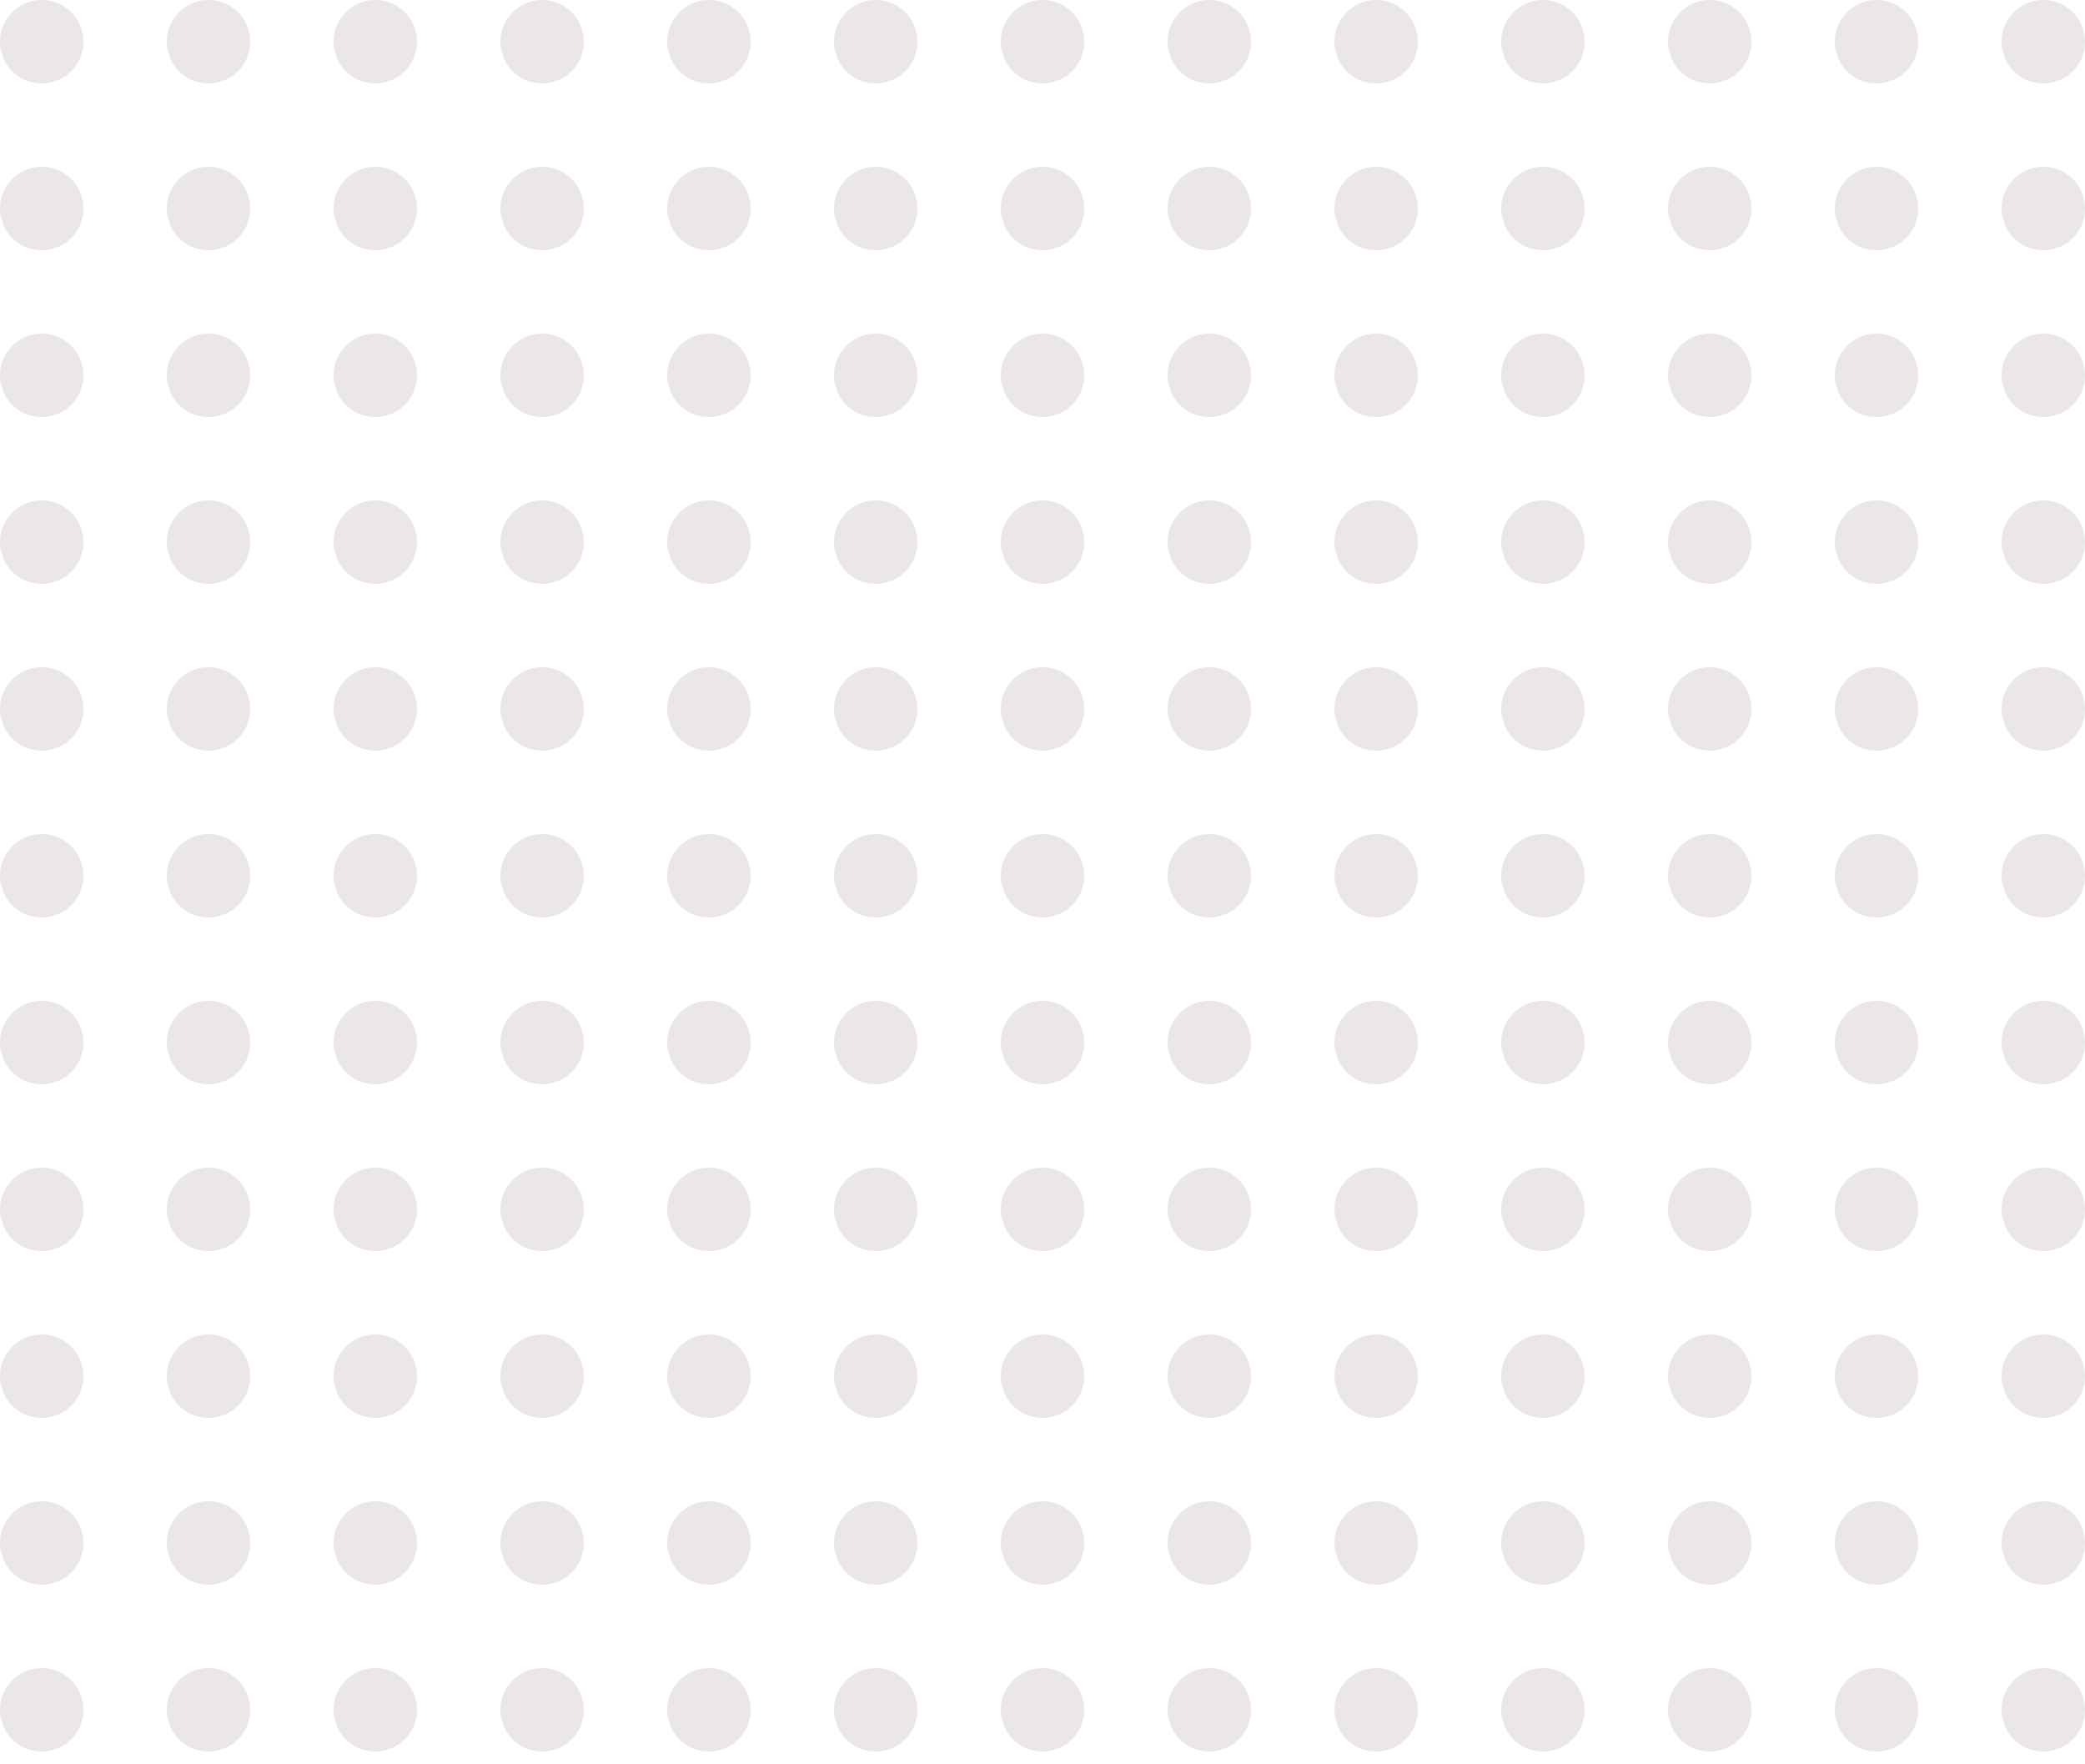 <svg width="117" height="99" viewBox="0 0 117 99" fill="none" xmlns="http://www.w3.org/2000/svg">
<g opacity="0.5">
<circle cx="2.34" cy="2.34" r="2.34" fill="#D7CFD0"/>
<circle cx="2.34" cy="11.7" r="2.34" fill="#D7CFD0"/>
<circle cx="2.34" cy="21.061" r="2.34" fill="#D7CFD0"/>
<circle cx="2.34" cy="30.42" r="2.34" fill="#D7CFD0"/>
<circle cx="2.34" cy="39.78" r="2.34" fill="#D7CFD0"/>
<circle cx="2.34" cy="49.141" r="2.34" fill="#D7CFD0"/>
<circle cx="2.34" cy="58.5" r="2.34" fill="#D7CFD0"/>
<circle cx="2.34" cy="67.861" r="2.34" fill="#D7CFD0"/>
<circle cx="2.34" cy="77.221" r="2.34" fill="#D7CFD0"/>
<circle cx="2.34" cy="86.581" r="2.34" fill="#D7CFD0"/>
<circle cx="2.34" cy="95.941" r="2.34" fill="#D7CFD0"/>
<circle cx="11.699" cy="2.34" r="2.34" fill="#D7CFD0"/>
<circle cx="11.699" cy="11.7" r="2.34" fill="#D7CFD0"/>
<circle cx="11.699" cy="21.06" r="2.34" fill="#D7CFD0"/>
<circle cx="11.699" cy="30.42" r="2.34" fill="#D7CFD0"/>
<circle cx="11.699" cy="39.78" r="2.34" fill="#D7CFD0"/>
<circle cx="11.699" cy="49.141" r="2.34" fill="#D7CFD0"/>
<circle cx="11.699" cy="58.5" r="2.34" fill="#D7CFD0"/>
<circle cx="11.699" cy="67.861" r="2.34" fill="#D7CFD0"/>
<circle cx="11.699" cy="77.221" r="2.34" fill="#D7CFD0"/>
<circle cx="11.699" cy="86.581" r="2.34" fill="#D7CFD0"/>
<circle cx="11.699" cy="95.941" r="2.34" fill="#D7CFD0"/>
<circle cx="21.059" cy="2.34" r="2.34" fill="#D7CFD0"/>
<circle cx="21.059" cy="11.7" r="2.34" fill="#D7CFD0"/>
<circle cx="21.059" cy="21.06" r="2.34" fill="#D7CFD0"/>
<circle cx="21.059" cy="30.42" r="2.34" fill="#D7CFD0"/>
<circle cx="21.059" cy="39.78" r="2.34" fill="#D7CFD0"/>
<circle cx="21.059" cy="49.141" r="2.34" fill="#D7CFD0"/>
<circle cx="21.059" cy="58.5" r="2.34" fill="#D7CFD0"/>
<circle cx="21.059" cy="67.861" r="2.34" fill="#D7CFD0"/>
<circle cx="21.059" cy="77.221" r="2.34" fill="#D7CFD0"/>
<circle cx="21.059" cy="86.581" r="2.34" fill="#D7CFD0"/>
<circle cx="21.059" cy="95.941" r="2.34" fill="#D7CFD0"/>
<circle cx="30.422" cy="2.34" r="2.34" fill="#D7CFD0"/>
<circle cx="30.422" cy="11.7" r="2.34" fill="#D7CFD0"/>
<circle cx="30.422" cy="21.061" r="2.34" fill="#D7CFD0"/>
<circle cx="30.422" cy="30.42" r="2.34" fill="#D7CFD0"/>
<circle cx="30.422" cy="39.78" r="2.34" fill="#D7CFD0"/>
<circle cx="30.422" cy="49.141" r="2.34" fill="#D7CFD0"/>
<circle cx="30.422" cy="58.5" r="2.34" fill="#D7CFD0"/>
<circle cx="30.422" cy="67.861" r="2.34" fill="#D7CFD0"/>
<circle cx="30.422" cy="77.221" r="2.34" fill="#D7CFD0"/>
<circle cx="30.422" cy="86.581" r="2.34" fill="#D7CFD0"/>
<circle cx="30.422" cy="95.941" r="2.34" fill="#D7CFD0"/>
<circle cx="39.781" cy="2.34" r="2.34" fill="#D7CFD0"/>
<circle cx="39.781" cy="11.7" r="2.34" fill="#D7CFD0"/>
<circle cx="39.781" cy="21.06" r="2.34" fill="#D7CFD0"/>
<circle cx="39.781" cy="30.42" r="2.34" fill="#D7CFD0"/>
<circle cx="39.781" cy="39.78" r="2.34" fill="#D7CFD0"/>
<circle cx="39.781" cy="49.141" r="2.34" fill="#D7CFD0"/>
<circle cx="39.781" cy="58.5" r="2.34" fill="#D7CFD0"/>
<circle cx="39.781" cy="67.861" r="2.34" fill="#D7CFD0"/>
<circle cx="39.781" cy="77.221" r="2.34" fill="#D7CFD0"/>
<circle cx="39.781" cy="86.581" r="2.34" fill="#D7CFD0"/>
<circle cx="39.781" cy="95.941" r="2.34" fill="#D7CFD0"/>
<circle cx="49.141" cy="2.34" r="2.34" fill="#D7CFD0"/>
<circle cx="49.141" cy="11.7" r="2.34" fill="#D7CFD0"/>
<circle cx="49.141" cy="21.06" r="2.34" fill="#D7CFD0"/>
<circle cx="49.141" cy="30.42" r="2.34" fill="#D7CFD0"/>
<circle cx="49.141" cy="39.78" r="2.34" fill="#D7CFD0"/>
<circle cx="49.141" cy="49.141" r="2.34" fill="#D7CFD0"/>
<circle cx="49.141" cy="58.5" r="2.34" fill="#D7CFD0"/>
<circle cx="49.141" cy="67.861" r="2.34" fill="#D7CFD0"/>
<circle cx="49.141" cy="77.221" r="2.34" fill="#D7CFD0"/>
<circle cx="49.141" cy="86.581" r="2.34" fill="#D7CFD0"/>
<circle cx="49.141" cy="95.941" r="2.34" fill="#D7CFD0"/>
<circle cx="58.5" cy="2.34" r="2.34" fill="#D7CFD0"/>
<circle cx="58.5" cy="11.7" r="2.34" fill="#D7CFD0"/>
<circle cx="58.5" cy="21.061" r="2.34" fill="#D7CFD0"/>
<circle cx="58.5" cy="30.42" r="2.34" fill="#D7CFD0"/>
<circle cx="58.5" cy="39.78" r="2.34" fill="#D7CFD0"/>
<circle cx="58.5" cy="49.141" r="2.34" fill="#D7CFD0"/>
<circle cx="58.5" cy="58.5" r="2.34" fill="#D7CFD0"/>
<circle cx="58.5" cy="67.861" r="2.34" fill="#D7CFD0"/>
<circle cx="58.5" cy="77.221" r="2.34" fill="#D7CFD0"/>
<circle cx="58.5" cy="86.581" r="2.34" fill="#D7CFD0"/>
<circle cx="58.5" cy="95.941" r="2.34" fill="#D7CFD0"/>
<circle cx="67.86" cy="2.34" r="2.34" fill="#D7CFD0"/>
<circle cx="67.86" cy="11.7" r="2.34" fill="#D7CFD0"/>
<circle cx="67.86" cy="21.06" r="2.34" fill="#D7CFD0"/>
<circle cx="67.86" cy="30.42" r="2.34" fill="#D7CFD0"/>
<circle cx="67.86" cy="39.78" r="2.34" fill="#D7CFD0"/>
<circle cx="67.86" cy="49.141" r="2.34" fill="#D7CFD0"/>
<circle cx="67.86" cy="58.5" r="2.34" fill="#D7CFD0"/>
<circle cx="67.86" cy="67.861" r="2.34" fill="#D7CFD0"/>
<circle cx="67.86" cy="77.221" r="2.34" fill="#D7CFD0"/>
<circle cx="67.86" cy="86.581" r="2.34" fill="#D7CFD0"/>
<circle cx="67.86" cy="95.941" r="2.34" fill="#D7CFD0"/>
<circle cx="77.223" cy="2.34" r="2.34" fill="#D7CFD0"/>
<circle cx="77.223" cy="11.7" r="2.34" fill="#D7CFD0"/>
<circle cx="77.223" cy="21.06" r="2.34" fill="#D7CFD0"/>
<circle cx="77.223" cy="30.42" r="2.34" fill="#D7CFD0"/>
<circle cx="77.223" cy="39.78" r="2.34" fill="#D7CFD0"/>
<circle cx="77.223" cy="49.141" r="2.34" fill="#D7CFD0"/>
<circle cx="77.223" cy="58.5" r="2.34" fill="#D7CFD0"/>
<circle cx="77.223" cy="67.861" r="2.34" fill="#D7CFD0"/>
<circle cx="77.223" cy="77.221" r="2.34" fill="#D7CFD0"/>
<circle cx="77.223" cy="86.581" r="2.34" fill="#D7CFD0"/>
<circle cx="77.223" cy="95.941" r="2.34" fill="#D7CFD0"/>
<circle cx="86.582" cy="2.34" r="2.34" fill="#D7CFD0"/>
<circle cx="86.582" cy="11.7" r="2.34" fill="#D7CFD0"/>
<circle cx="86.582" cy="21.061" r="2.34" fill="#D7CFD0"/>
<circle cx="86.582" cy="30.42" r="2.34" fill="#D7CFD0"/>
<circle cx="86.582" cy="39.78" r="2.34" fill="#D7CFD0"/>
<circle cx="86.582" cy="49.141" r="2.34" fill="#D7CFD0"/>
<circle cx="86.582" cy="58.5" r="2.34" fill="#D7CFD0"/>
<circle cx="86.582" cy="67.861" r="2.34" fill="#D7CFD0"/>
<circle cx="86.582" cy="77.221" r="2.34" fill="#D7CFD0"/>
<circle cx="86.582" cy="86.581" r="2.34" fill="#D7CFD0"/>
<circle cx="86.582" cy="95.941" r="2.34" fill="#D7CFD0"/>
<circle cx="95.942" cy="2.34" r="2.34" fill="#D7CFD0"/>
<circle cx="95.942" cy="11.7" r="2.34" fill="#D7CFD0"/>
<circle cx="95.942" cy="21.06" r="2.34" fill="#D7CFD0"/>
<circle cx="95.942" cy="30.42" r="2.34" fill="#D7CFD0"/>
<circle cx="95.942" cy="39.78" r="2.34" fill="#D7CFD0"/>
<circle cx="95.942" cy="49.141" r="2.34" fill="#D7CFD0"/>
<circle cx="95.942" cy="58.5" r="2.34" fill="#D7CFD0"/>
<circle cx="95.942" cy="67.861" r="2.34" fill="#D7CFD0"/>
<circle cx="95.942" cy="77.221" r="2.34" fill="#D7CFD0"/>
<circle cx="95.942" cy="86.581" r="2.34" fill="#D7CFD0"/>
<circle cx="95.942" cy="95.941" r="2.34" fill="#D7CFD0"/>
<circle cx="105.301" cy="2.34" r="2.34" fill="#D7CFD0"/>
<circle cx="105.301" cy="11.7" r="2.34" fill="#D7CFD0"/>
<circle cx="105.301" cy="21.06" r="2.34" fill="#D7CFD0"/>
<circle cx="105.301" cy="30.42" r="2.34" fill="#D7CFD0"/>
<circle cx="105.301" cy="39.78" r="2.34" fill="#D7CFD0"/>
<circle cx="105.301" cy="49.141" r="2.34" fill="#D7CFD0"/>
<circle cx="105.301" cy="58.5" r="2.34" fill="#D7CFD0"/>
<circle cx="105.301" cy="67.861" r="2.34" fill="#D7CFD0"/>
<circle cx="105.301" cy="77.221" r="2.34" fill="#D7CFD0"/>
<circle cx="105.301" cy="86.581" r="2.34" fill="#D7CFD0"/>
<circle cx="105.301" cy="95.941" r="2.34" fill="#D7CFD0"/>
<circle cx="114.66" cy="2.34" r="2.34" fill="#D7CFD0"/>
<circle cx="114.66" cy="11.7" r="2.34" fill="#D7CFD0"/>
<circle cx="114.66" cy="21.061" r="2.34" fill="#D7CFD0"/>
<circle cx="114.66" cy="30.42" r="2.34" fill="#D7CFD0"/>
<circle cx="114.66" cy="39.78" r="2.34" fill="#D7CFD0"/>
<circle cx="114.66" cy="49.141" r="2.34" fill="#D7CFD0"/>
<circle cx="114.66" cy="58.5" r="2.34" fill="#D7CFD0"/>
<circle cx="114.66" cy="67.861" r="2.34" fill="#D7CFD0"/>
<circle cx="114.66" cy="77.221" r="2.34" fill="#D7CFD0"/>
<circle cx="114.66" cy="86.581" r="2.34" fill="#D7CFD0"/>
<circle cx="114.66" cy="95.941" r="2.34" fill="#D7CFD0"/>
</g>
</svg>
